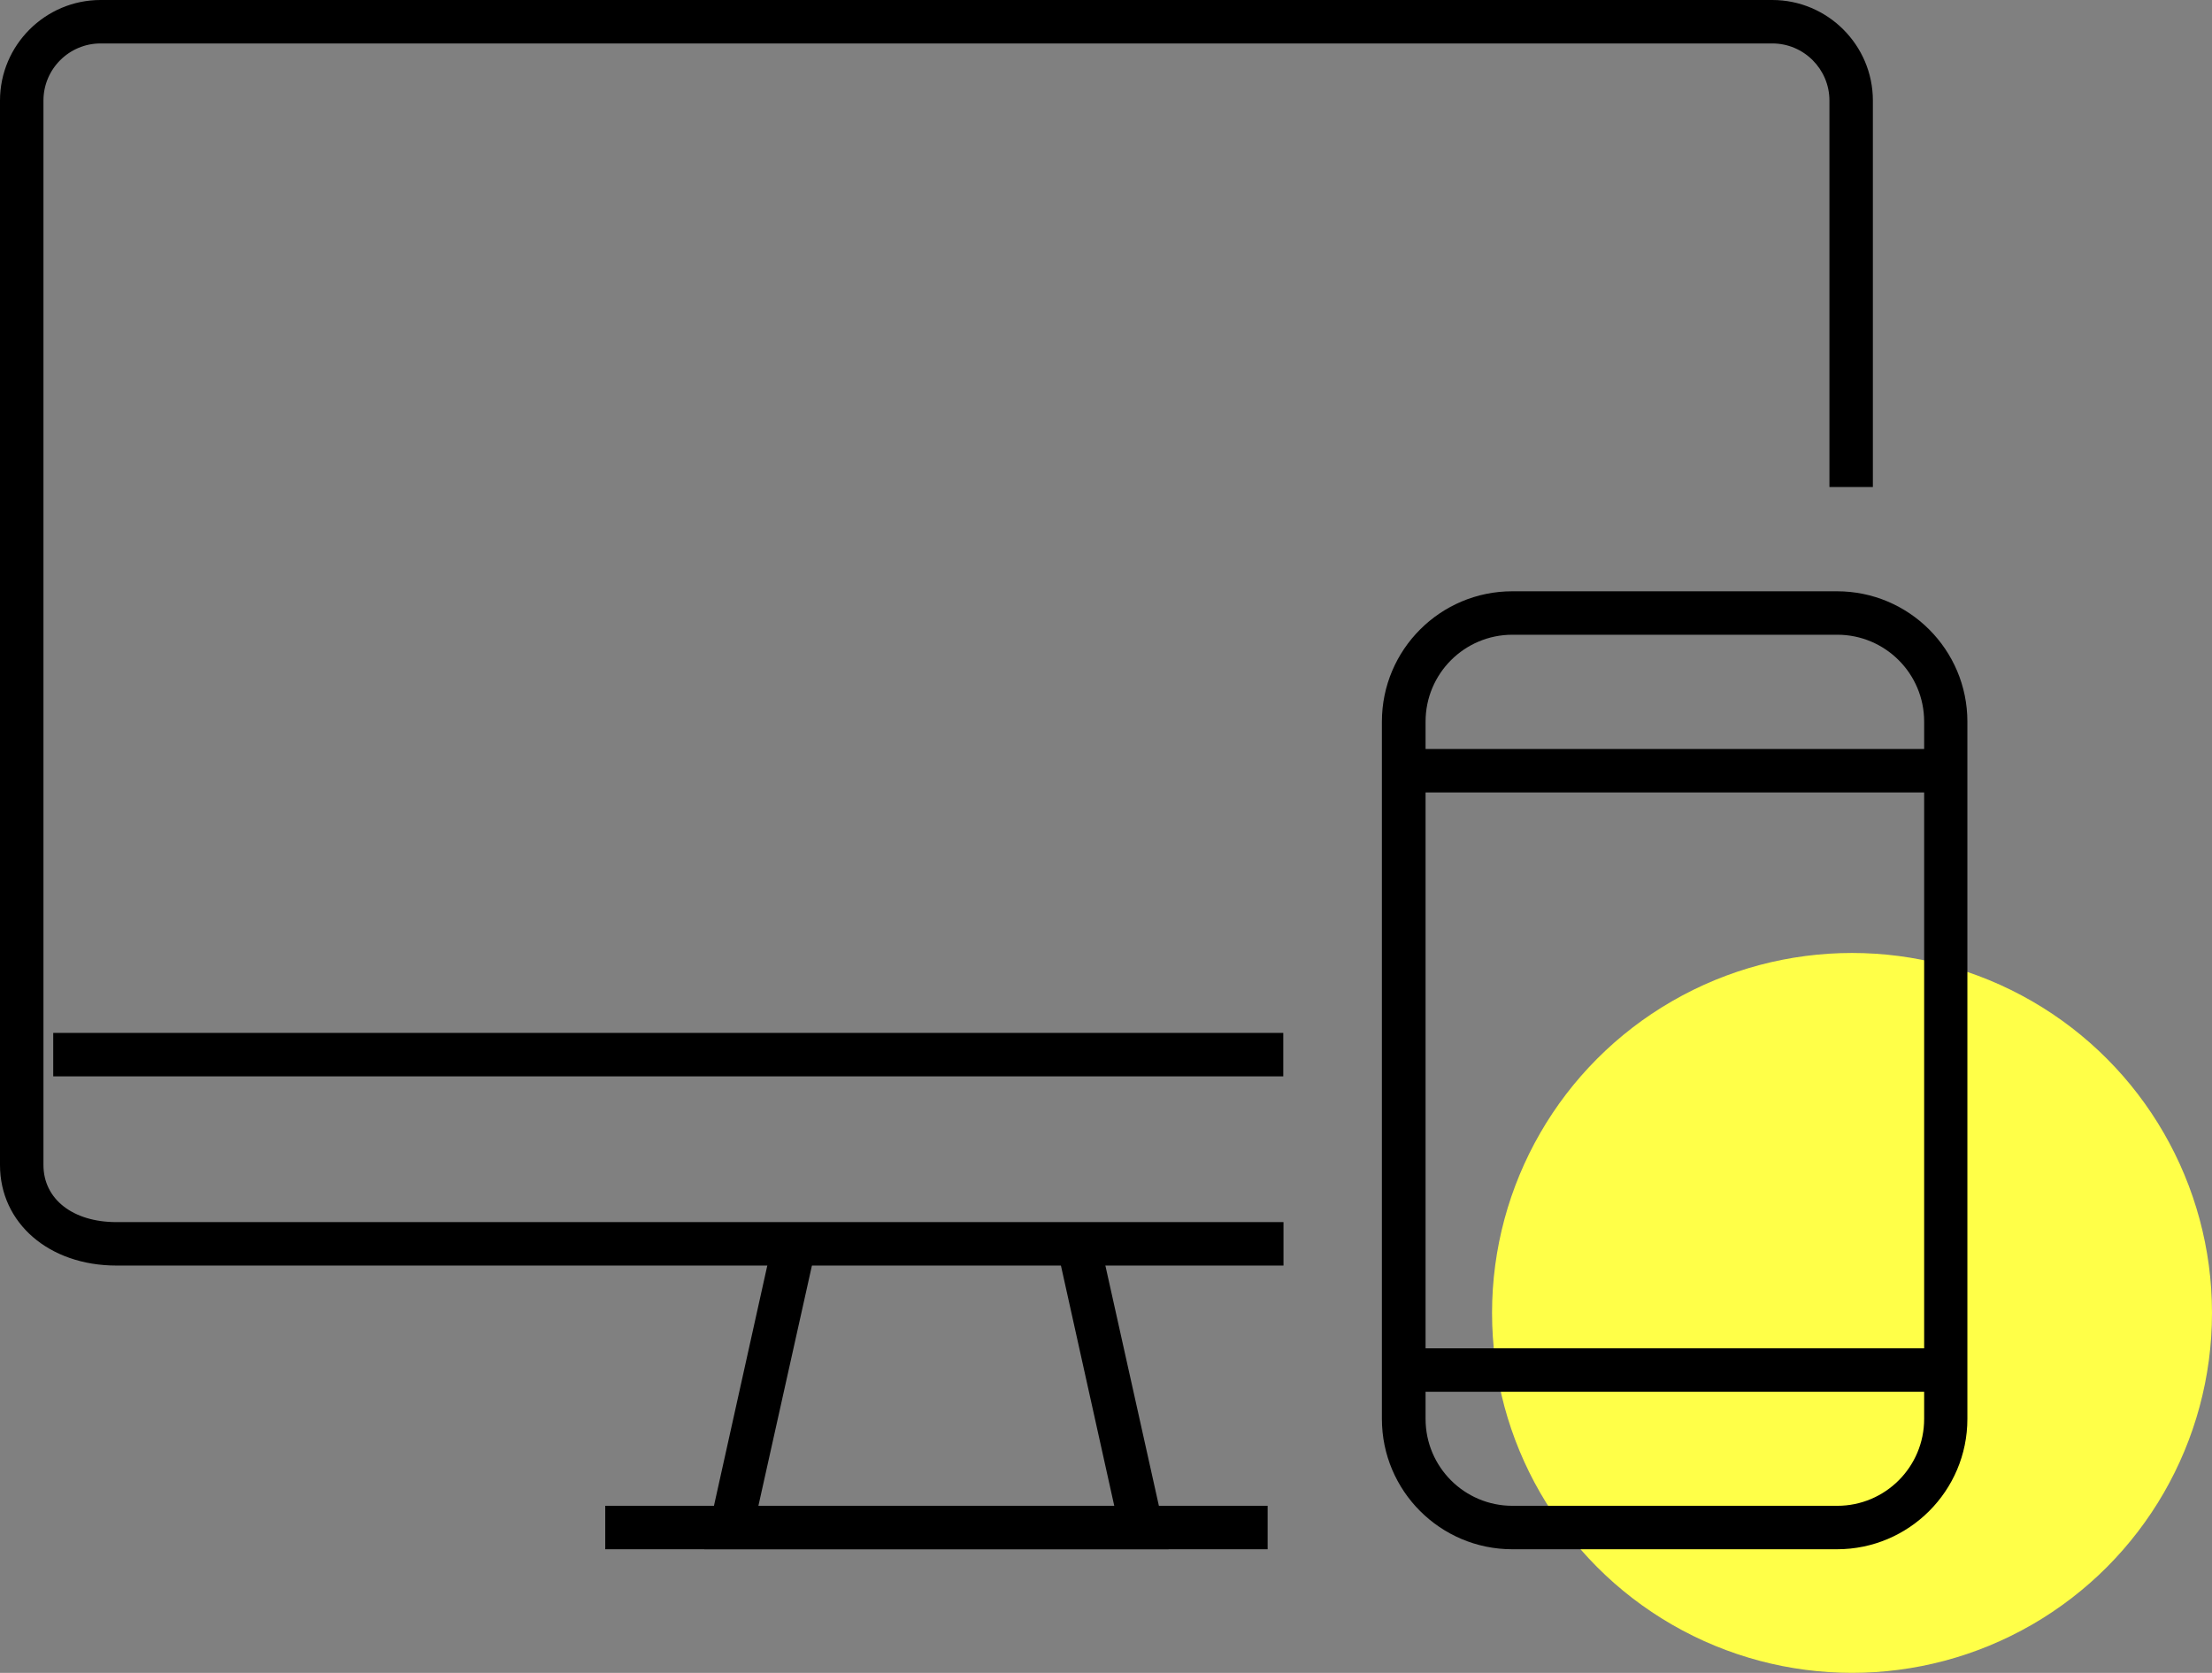 <?xml version="1.0" encoding="UTF-8"?>
<svg id="_レイヤー_2" data-name="レイヤー 2" xmlns="http://www.w3.org/2000/svg" viewBox="0 0 101.82 77.01">
  <rect x="0" y="0" width="101.82" height="77.01" fill="#808080" stroke="none"/>
  <defs>
    <style>
      .cls-1 {
        fill: #ffff48;
      }
    </style>
  </defs>
  <g id="_デザイン" data-name="デザイン">
    <g>
      <circle class="cls-1" cx="85.25" cy="60.44" r="16.57"/>
      <g>
        <g>
          <path d="M84.56,71.32h-14.95c-3.31,0-6-2.69-6-6v-32.1c0-3.31,2.69-6,6-6h14.95c3.31,0,6,2.69,6,6v32.1c0,3.31-2.69,6-6,6ZM69.62,29.22c-2.21,0-4,1.79-4,4v32.1c0,2.21,1.79,4,4,4h14.95c2.21,0,4-1.79,4-4v-32.1c0-2.21-1.79-4-4-4h-14.95Z"/>
          <rect x="64.88" y="34.48" width="24.68" height="2"/>
          <rect x="64.88" y="62.07" width="24.68" height="2"/>
        </g>
        <g>
          <g>
            <polygon points="53.79 71.32 32.42 71.32 35.59 57.04 37.55 57.47 34.91 69.32 51.29 69.32 48.66 57.47 50.61 57.04 53.79 71.32"/>
            <rect x="27.86" y="69.32" width="30.49" height="2"/>
          </g>
          <path d="M59.07,58.26H5.36c-3.1,0-5.36-1.95-5.36-4.63V4.63C0,2.08,2.08,0,4.63,0h76.95c2.55,0,4.63,2.08,4.63,4.63v17.79h-2V4.63c0-1.45-1.18-2.63-2.63-2.63H4.63c-1.45,0-2.63,1.18-2.63,2.63v49c0,1.57,1.35,2.63,3.36,2.63h53.72v2Z"/>
          <rect x="2.45" y="47.55" width="56.62" height="2"/>
        </g>
      </g>
    </g>
  </g>
</svg>